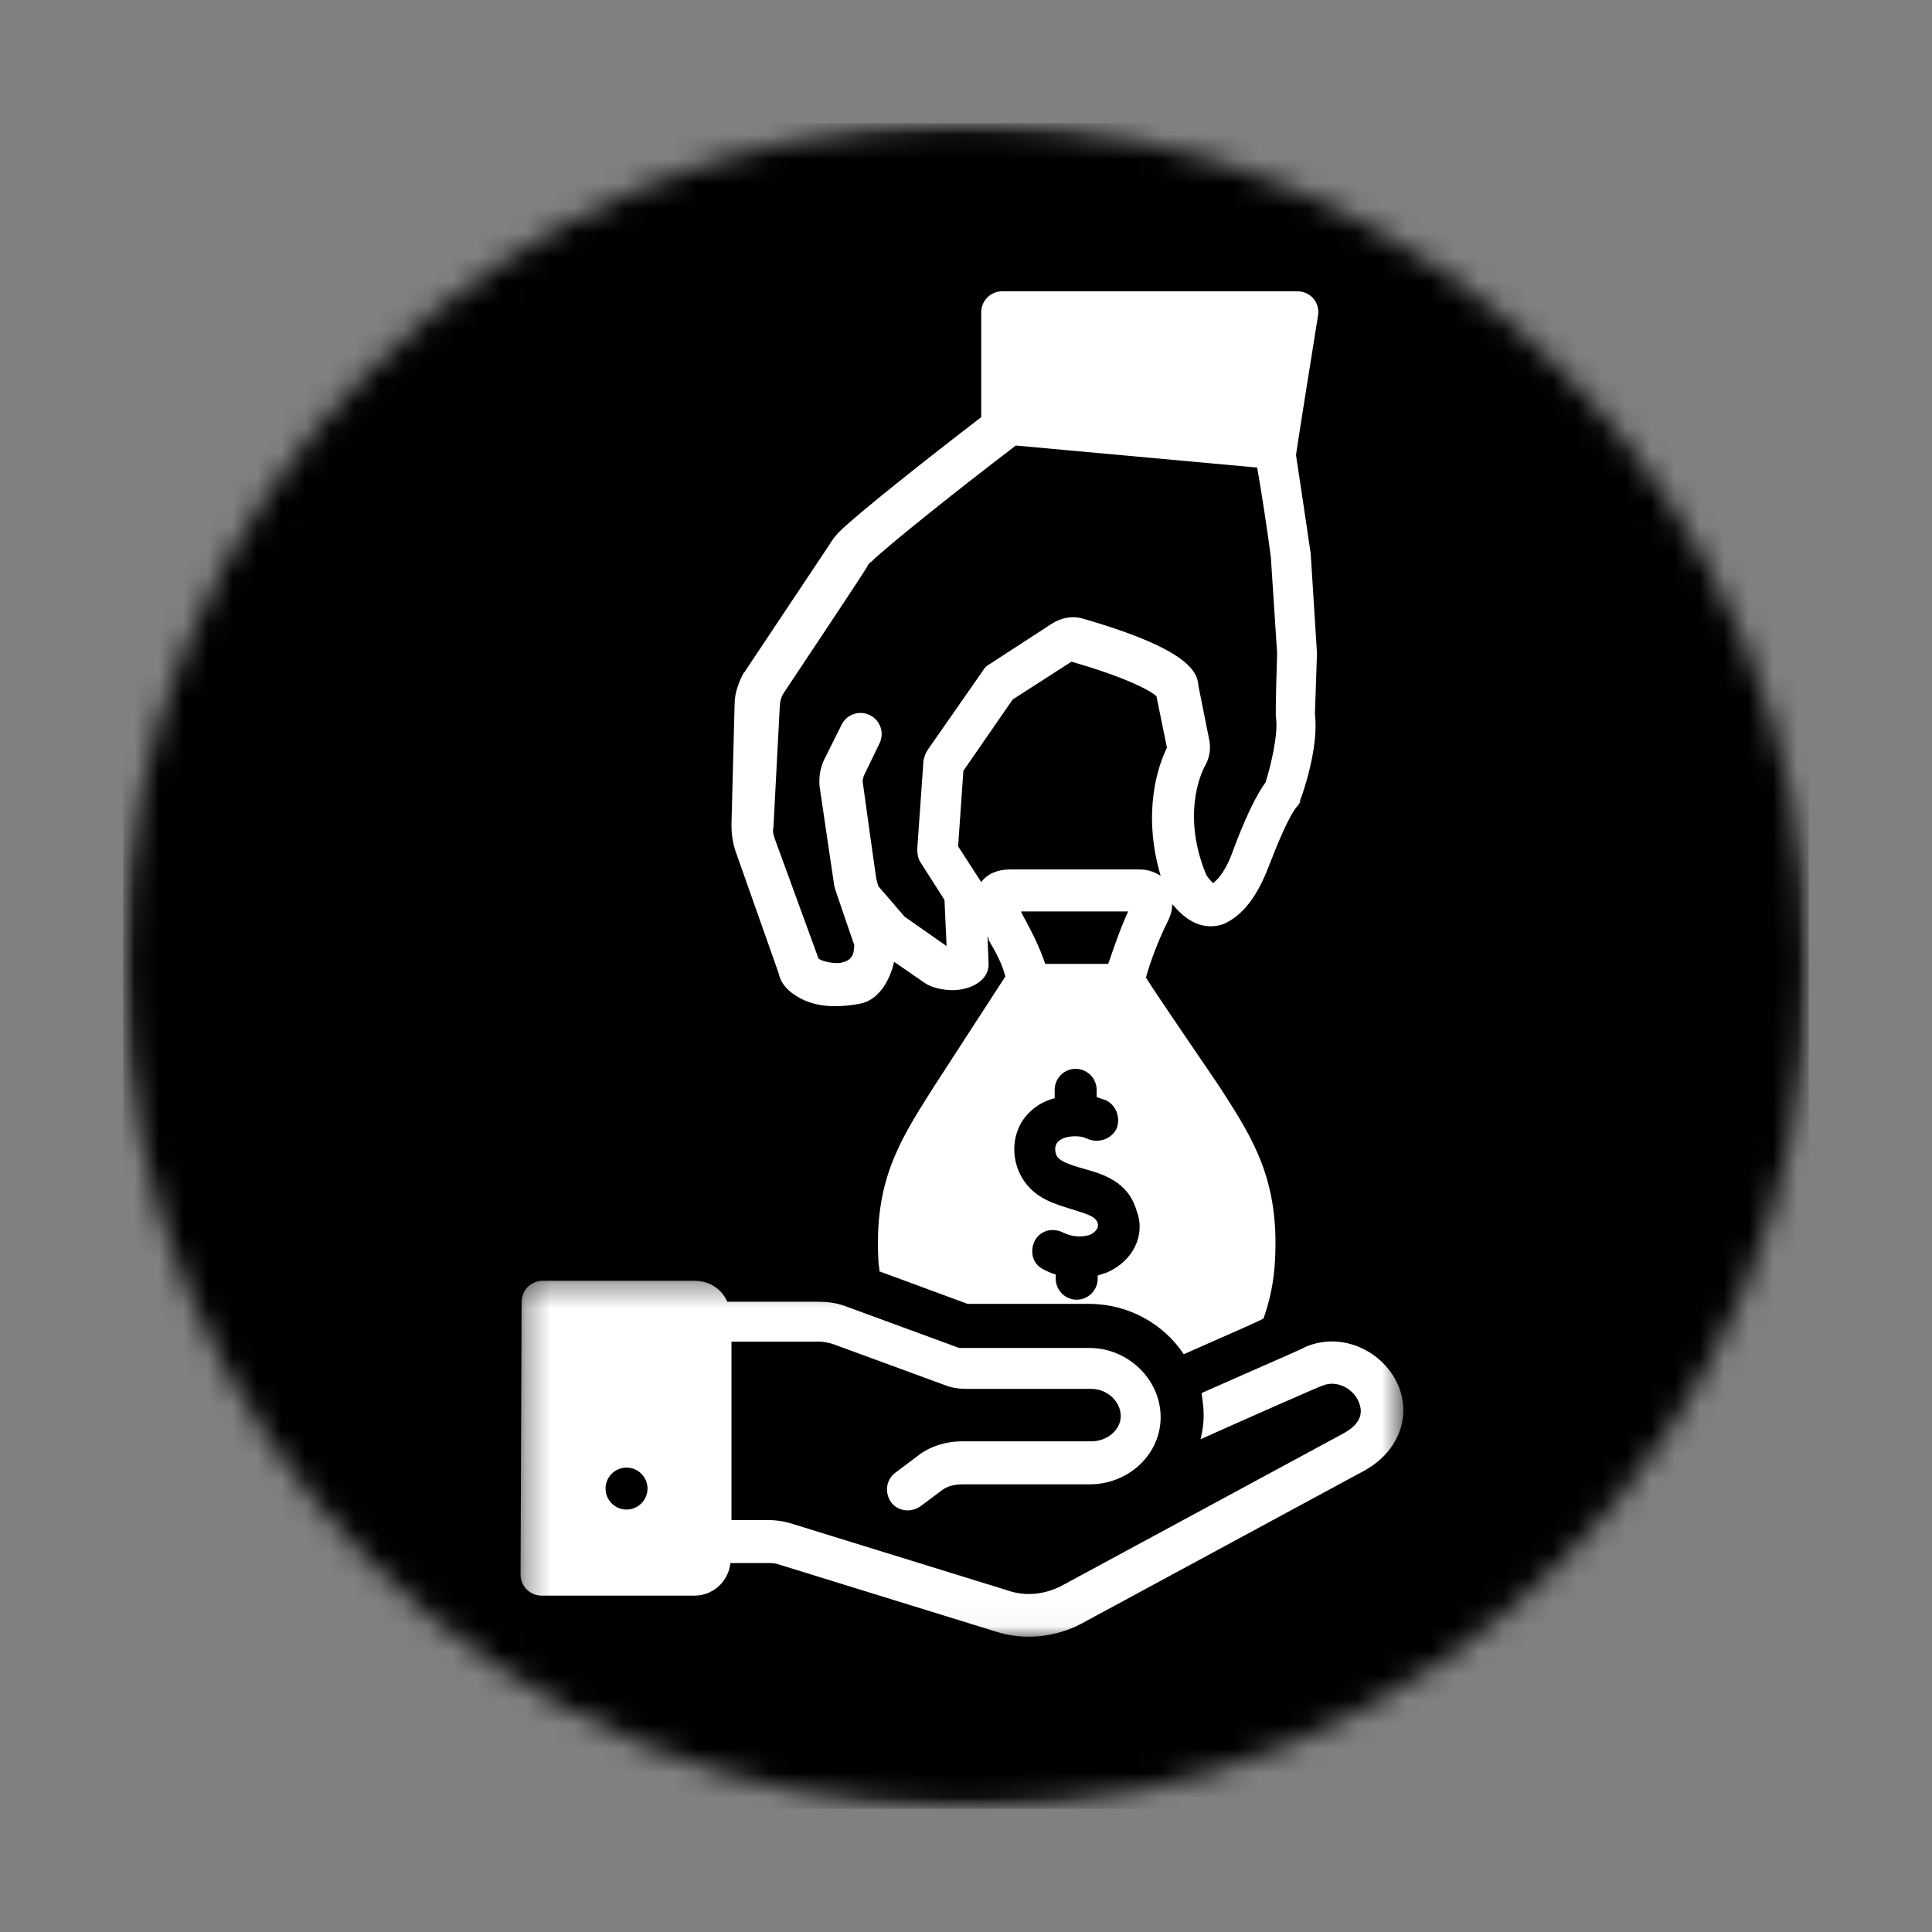 <svg width="79" height="79" viewBox="0 0 79 79" fill="none" xmlns="http://www.w3.org/2000/svg">
<rect x="0" y="0" width="79" height="79" fill="#808080" stroke="none"/>
<mask id="mask0_1_573" style="mask-type:luminance" maskUnits="userSpaceOnUse" x="5" y="5" width="69" height="69">
<path d="M5.039 5.039H73.961V73.961H5.039V5.039Z" fill="white"/>
</mask>
<g mask="url(#mask0_1_573)">
<mask id="mask1_1_573" style="mask-type:luminance" maskUnits="userSpaceOnUse" x="5" y="5" width="69" height="69">
<path d="M39.5 5.039C20.468 5.039 5.039 20.468 5.039 39.5C5.039 58.532 20.468 73.961 39.5 73.961C58.532 73.961 73.961 58.532 73.961 39.5C73.961 20.468 58.532 5.039 39.5 5.039Z" fill="white"/>
</mask>
<g mask="url(#mask1_1_573)">
<path d="M5.039 5.039H73.961V73.961H5.039V5.039Z" fill="black"/>
</g>
</g>
<mask id="mask2_1_573" style="mask-type:luminance" maskUnits="userSpaceOnUse" x="21" y="52" width="37" height="15">
<path d="M21.285 52.316H57.407V66.974H21.285V52.316Z" fill="white"/>
</mask>
<g mask="url(#mask2_1_573)">
<path d="M57.199 56.706C56.599 55.247 54.882 54.432 53.38 55.075C53.252 55.161 52.522 55.461 49.133 56.963C49.175 57.264 49.218 57.564 49.218 57.864C49.218 58.208 49.175 58.508 49.09 58.851C51.192 57.907 54.024 56.663 54.067 56.663C54.668 56.405 55.354 56.792 55.569 57.349C55.869 58.079 55.182 58.465 54.968 58.594L43.383 64.858C42.696 65.202 41.924 65.287 41.194 65.03L32.313 62.284C32.013 62.198 31.712 62.155 31.412 62.155H29.91V54.861H33.514C33.686 54.861 33.858 54.904 34.029 54.947L38.706 56.663C39.049 56.792 39.393 56.792 39.65 56.792C39.693 56.792 44.627 56.792 44.627 56.792C45.271 56.792 45.828 57.306 45.828 57.907C45.828 58.465 45.271 58.937 44.627 58.937H39.349C38.663 58.937 37.977 59.151 37.462 59.581L36.604 60.224C36.217 60.525 36.174 61.039 36.432 61.425C36.732 61.812 37.247 61.855 37.633 61.597L38.492 60.954C38.706 60.782 39.006 60.696 39.349 60.696H44.541C46.172 60.696 47.459 59.452 47.459 57.95C47.459 56.405 46.129 55.118 44.541 55.118C44.541 55.118 39.264 55.118 39.221 55.118L34.544 53.402C34.201 53.273 33.815 53.23 33.471 53.23H29.738C29.524 52.715 29.009 52.372 28.408 52.372H22.186C21.715 52.372 21.329 52.758 21.329 53.23C21.329 53.703 21.285 63.914 21.285 64.386C21.285 64.858 21.672 65.245 22.144 65.245H28.408C29.138 65.245 29.781 64.687 29.867 63.914H31.412C31.54 63.914 31.669 63.914 31.798 63.957L40.68 66.703C41.838 67.09 43.126 66.961 44.198 66.403L55.783 60.138C57.113 59.409 57.714 58.036 57.199 56.706ZM25.619 61.726C25.147 61.726 24.761 61.34 24.761 60.868C24.761 60.396 25.147 60.01 25.619 60.01C26.091 60.01 26.477 60.396 26.477 60.868C26.477 61.34 26.091 61.726 25.619 61.726Z" fill="white"/>
</g>
<path d="M31.841 39.8C31.884 40.058 32.055 40.358 32.398 40.616C33.214 41.217 34.201 41.217 35.145 41.045C35.917 40.916 36.389 40.101 36.56 39.328L37.805 40.187C38.105 40.401 38.577 40.487 38.963 40.487C39.607 40.487 40.465 40.144 40.422 39.371L40.38 38.299C40.422 38.342 40.422 38.384 40.422 38.428C40.723 38.942 40.98 39.414 41.109 39.929C40.723 40.53 38.32 44.22 38.105 44.563C36.775 46.666 35.745 48.296 35.917 51.514C35.917 51.686 35.96 51.815 35.96 51.986L39.564 53.316C39.864 53.316 40.422 53.316 41.023 53.316C42.568 53.316 44.541 53.316 44.541 53.316C46.129 53.316 47.588 54.132 48.403 55.376C50.034 54.647 51.063 54.217 51.664 53.917C51.922 53.188 52.093 52.415 52.136 51.514C52.308 48.296 51.278 46.623 49.948 44.563C49.733 44.22 47.245 40.616 46.859 39.972C46.987 39.5 47.288 38.599 47.759 37.655C47.888 37.398 47.931 37.183 47.931 36.969C48.189 37.269 48.489 37.569 48.875 37.741C49.261 37.913 49.69 37.913 50.034 37.784C50.806 37.44 51.407 36.668 51.879 35.424C52.179 34.651 52.694 33.364 53.037 32.978C53.123 32.892 53.166 32.806 53.166 32.721C53.252 32.506 53.938 30.575 53.767 29.202L53.852 26.714C53.852 26.671 53.595 22.637 53.595 22.637C53.595 22.595 53.166 19.763 52.994 18.604C52.994 18.561 53.595 14.742 53.895 12.898C53.981 12.383 53.595 11.91 53.037 11.91C48.918 11.91 41.409 11.91 40.98 11.91C40.508 11.91 40.122 12.297 40.122 12.769V17.059C37.934 18.733 35.016 21.05 34.329 21.736C34.158 21.908 34.029 22.08 33.9 22.294L30.468 27.443C30.468 27.443 30.468 27.486 30.425 27.486C30.21 27.872 30.039 28.344 30.039 28.773L29.91 33.707C29.91 34.094 29.953 34.437 30.082 34.823L31.841 39.8ZM45.271 52.029C45.142 52.072 45.014 52.115 44.885 52.158V52.286C44.885 52.759 44.498 53.145 44.026 53.145C43.555 53.145 43.169 52.759 43.169 52.286V52.115C42.997 52.072 42.825 51.986 42.654 51.9C42.224 51.686 42.096 51.171 42.31 50.742C42.525 50.313 43.039 50.184 43.469 50.399C43.812 50.57 44.241 50.613 44.584 50.484C44.584 50.484 44.97 50.313 44.885 50.013C44.799 49.755 44.541 49.669 43.855 49.455C43.169 49.24 42.31 49.026 41.795 48.167C41.366 47.438 41.366 46.537 41.795 45.85C42.139 45.336 42.611 45.035 43.126 44.906V44.563C43.126 44.091 43.512 43.705 43.983 43.705C44.456 43.705 44.842 44.091 44.842 44.563V44.863C44.97 44.906 45.099 44.949 45.228 44.992C45.657 45.207 45.828 45.722 45.657 46.151C45.443 46.58 44.928 46.751 44.498 46.58C44.413 46.537 44.37 46.537 44.284 46.494C43.855 46.408 43.383 46.494 43.211 46.751C43.126 46.88 43.126 47.094 43.211 47.266C43.34 47.481 43.683 47.61 44.284 47.781C45.056 47.996 46.129 48.296 46.472 49.498C46.859 50.484 46.344 51.557 45.271 52.029ZM41.752 37.269H46.129C45.743 38.127 45.485 38.942 45.314 39.414H42.739C42.525 38.771 42.224 38.17 41.924 37.612C41.881 37.526 41.795 37.398 41.752 37.269ZM47.459 35.81C47.245 35.681 46.987 35.553 46.601 35.553H41.281C40.808 35.553 40.38 35.724 40.122 36.068L39.178 34.608L39.393 31.519L41.409 28.602L43.812 27.057C45.915 27.658 47.03 28.215 47.288 28.473L47.717 30.575C47.373 31.262 46.687 33.193 47.459 35.81ZM31.884 28.902C31.884 28.73 31.927 28.559 32.013 28.387C32.013 28.387 35.445 23.238 35.445 23.195C35.488 23.109 35.531 23.023 35.617 22.981C36.26 22.337 39.393 19.849 41.538 18.218L51.407 19.119C51.621 20.363 51.836 21.779 51.964 22.766L52.222 26.714C52.222 26.714 52.136 29.331 52.179 29.374C52.265 30.061 51.964 31.305 51.75 31.991C51.149 32.806 50.548 34.437 50.42 34.78C50.119 35.639 49.776 35.982 49.604 36.11C49.519 36.025 49.347 35.853 49.304 35.724C48.36 33.407 49.047 31.691 49.304 31.262C49.476 30.918 49.519 30.575 49.433 30.189L49.004 28.044C48.961 27.529 48.746 26.585 44.284 25.297C43.855 25.169 43.383 25.255 42.997 25.512L40.422 27.185C40.337 27.229 40.251 27.314 40.208 27.4L37.934 30.661C37.848 30.79 37.805 30.918 37.762 31.09L37.505 34.737C37.505 34.909 37.548 35.123 37.633 35.252L38.62 36.797L38.706 38.685L36.99 37.484L35.917 36.239L35.831 35.939C35.831 35.939 35.273 31.991 35.273 31.948C35.273 31.862 35.316 31.777 35.316 31.734L35.96 30.404C36.174 29.974 36.003 29.46 35.574 29.245C35.145 29.03 34.63 29.202 34.415 29.631L33.772 30.918C33.557 31.305 33.471 31.734 33.514 32.163L34.115 36.239C34.115 36.282 34.93 38.642 34.93 38.642C34.93 39.071 34.801 39.285 34.372 39.371C34.158 39.414 33.643 39.328 33.471 39.2L31.669 34.265C31.626 34.137 31.583 33.965 31.626 33.836L31.884 28.902Z" fill="white"/>
</svg>
